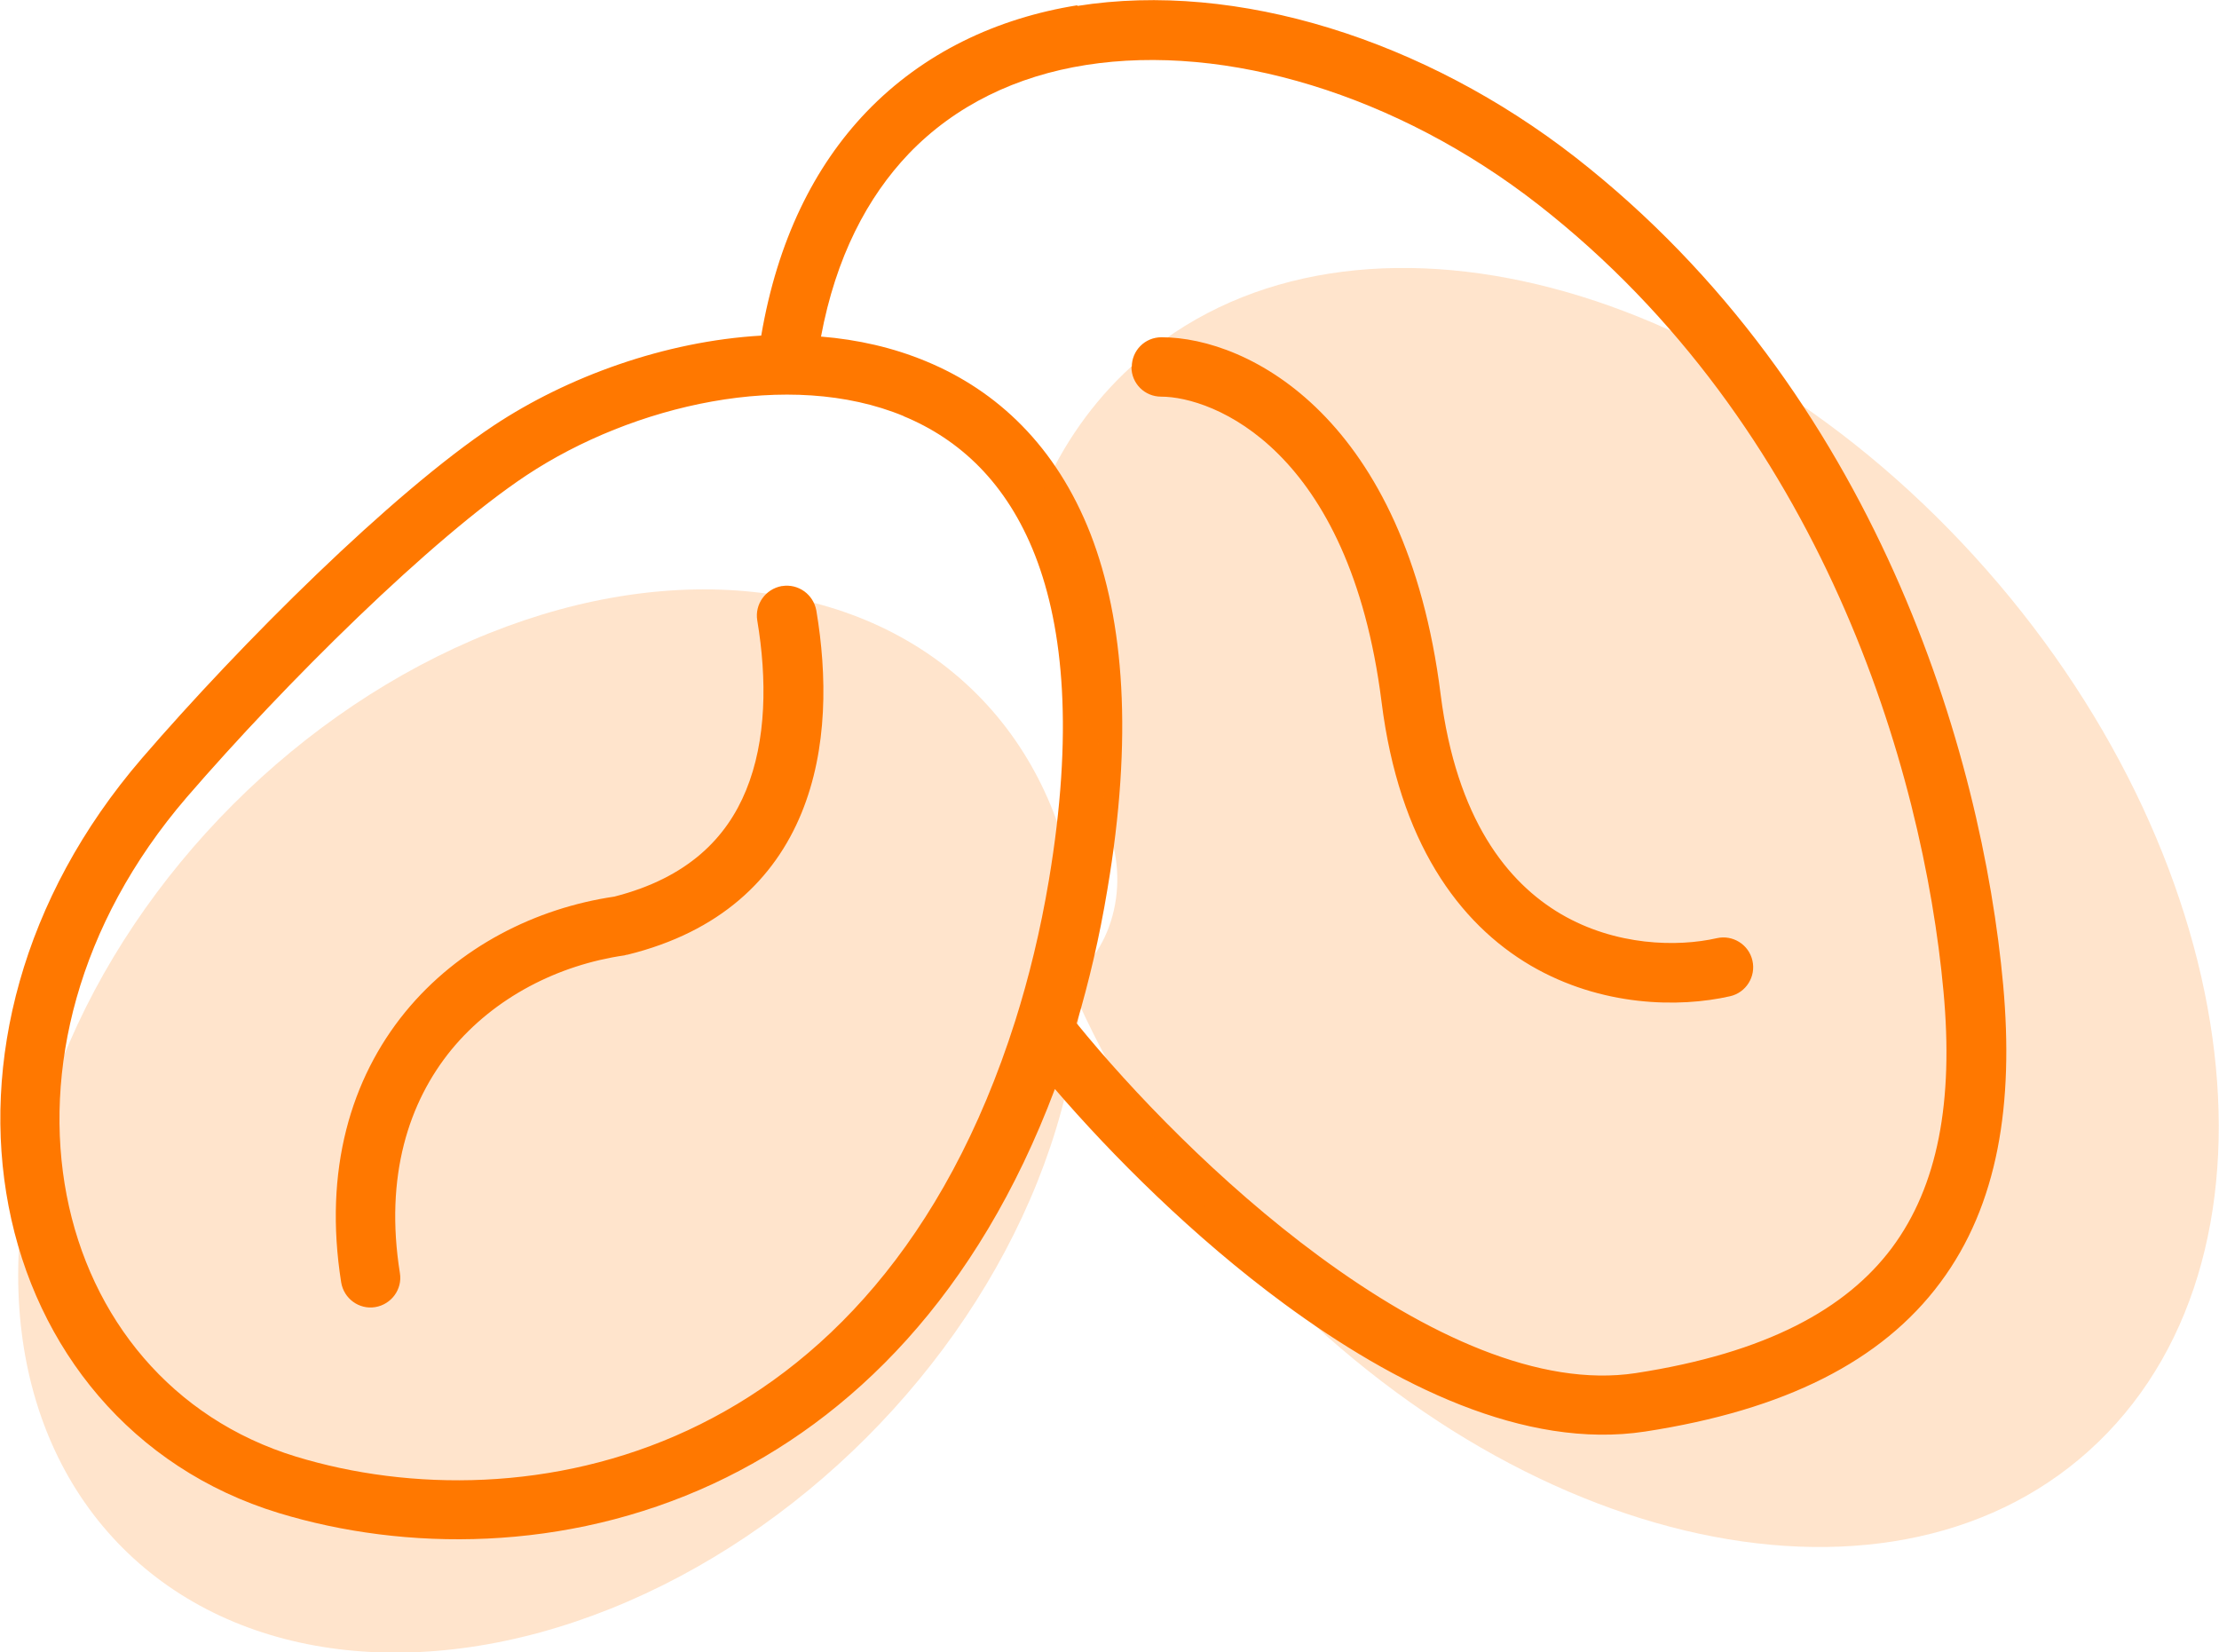 <?xml version="1.0" encoding="UTF-8"?>
<svg id="Layer_1" data-name="Layer 1" xmlns="http://www.w3.org/2000/svg" viewBox="0 0 67.25 50.07">
  <defs>
    <style>
      .cls-1, .cls-2 {
        fill-rule: evenodd;
      }

      .cls-1, .cls-2, .cls-3 {
        fill: #ff7800;
      }

      .cls-2, .cls-3 {
        opacity: .2;
      }
    </style>
  </defs>
  <ellipse class="cls-3" cx="16.66" cy="33.97" rx="18.3" ry="13.57" transform="translate(-19.14 21.73) rotate(-45)"/>
  <path class="cls-1" d="M32.65.18c4.84-.77,10.53,1.03,15.1,4.59,9.1,7.11,12.32,18.05,12.96,25.09.32,3.56-.14,6.64-1.91,9.01-1.77,2.38-4.71,3.86-8.94,4.51-3.66.56-7.61-1.42-10.94-3.87-2.76-2.03-5.22-4.5-6.95-6.51-2.35,6.25-6.16,10.01-10.35,11.96-4.5,2.09-9.36,2.05-13.17.89-4.46-1.36-7.36-4.98-8.19-9.3-.83-4.32.38-9.32,4.04-13.57,3.01-3.49,7.57-8.03,10.67-10.09,2.22-1.47,5.17-2.55,8.1-2.72.49-2.87,1.6-5.12,3.19-6.78,1.73-1.8,3.96-2.84,6.39-3.23h0ZM24.89,10.2c1.1.09,2.17.33,3.18.75,2.15.89,3.94,2.57,4.98,5.23,1.02,2.63,1.29,6.17.51,10.78-.24,1.45-.56,2.8-.93,4.05,1.64,2.02,4.32,4.83,7.35,7.06,3.26,2.4,6.69,3.98,9.59,3.54,3.97-.61,6.39-1.95,7.77-3.8,1.39-1.87,1.87-4.43,1.56-7.77-.62-6.76-3.71-17.15-12.28-23.84-4.27-3.33-9.47-4.9-13.71-4.23-2.1.33-3.96,1.22-5.37,2.69-1.25,1.31-2.21,3.13-2.66,5.55h0ZM27.39,12.61c-3.47-1.44-8.21-.34-11.43,1.79-2.89,1.92-7.32,6.31-10.3,9.76-3.33,3.87-4.36,8.32-3.64,12.06.72,3.73,3.19,6.77,6.95,7.92,3.44,1.05,7.84,1.08,11.88-.8,4.02-1.87,7.78-5.66,9.92-12.41.41-1.3.76-2.72,1.02-4.27.74-4.42.45-7.6-.42-9.83-.86-2.2-2.29-3.52-3.99-4.22h0ZM34.3,11.12c0-.5.4-.9.9-.9,2.65,0,7.41,2.45,8.46,10.82.48,3.79,2.03,5.71,3.65,6.66,1.66.97,3.53,1,4.72.73.48-.11.97.19,1.08.68.11.48-.19.97-.68,1.08-1.54.35-3.9.32-6.04-.93-2.18-1.28-3.99-3.75-4.52-7.99-.97-7.68-5.13-9.25-6.68-9.25-.5,0-.9-.4-.9-.9h0ZM23.7,17.76c.49-.08.95.25,1.04.74.33,1.96.35,4.19-.45,6.14-.82,2-2.47,3.6-5.27,4.29-.03,0-.06.01-.09.02-2.01.29-3.94,1.27-5.25,2.86-1.29,1.58-2.03,3.83-1.56,6.77.08.49-.26.95-.75,1.03-.49.08-.95-.26-1.03-.75-.54-3.41.3-6.18,1.94-8.19,1.62-1.98,3.96-3.15,6.34-3.5,2.23-.57,3.4-1.78,3.99-3.22.62-1.51.64-3.36.34-5.15-.08-.49.25-.95.74-1.04"/>
  <path class="cls-2" d="M59.83,16.85c-8.15-8.94-19.69-11.42-25.76-5.54-1.14,1.1-2.01,2.42-2.61,3.9,1.08.85,1.46,2.34,1.2,3.68.06.43.06.87,0,1.29.02.37.01.74-.06,1.1.8.9,1.04,2.23.78,3.43.89,1.6.54,3.94-.99,5,1.24,2.92,3.06,5.81,5.45,8.44,8.15,8.94,19.69,11.42,25.76,5.54s4.38-17.9-3.77-26.84Z"/>
</svg>